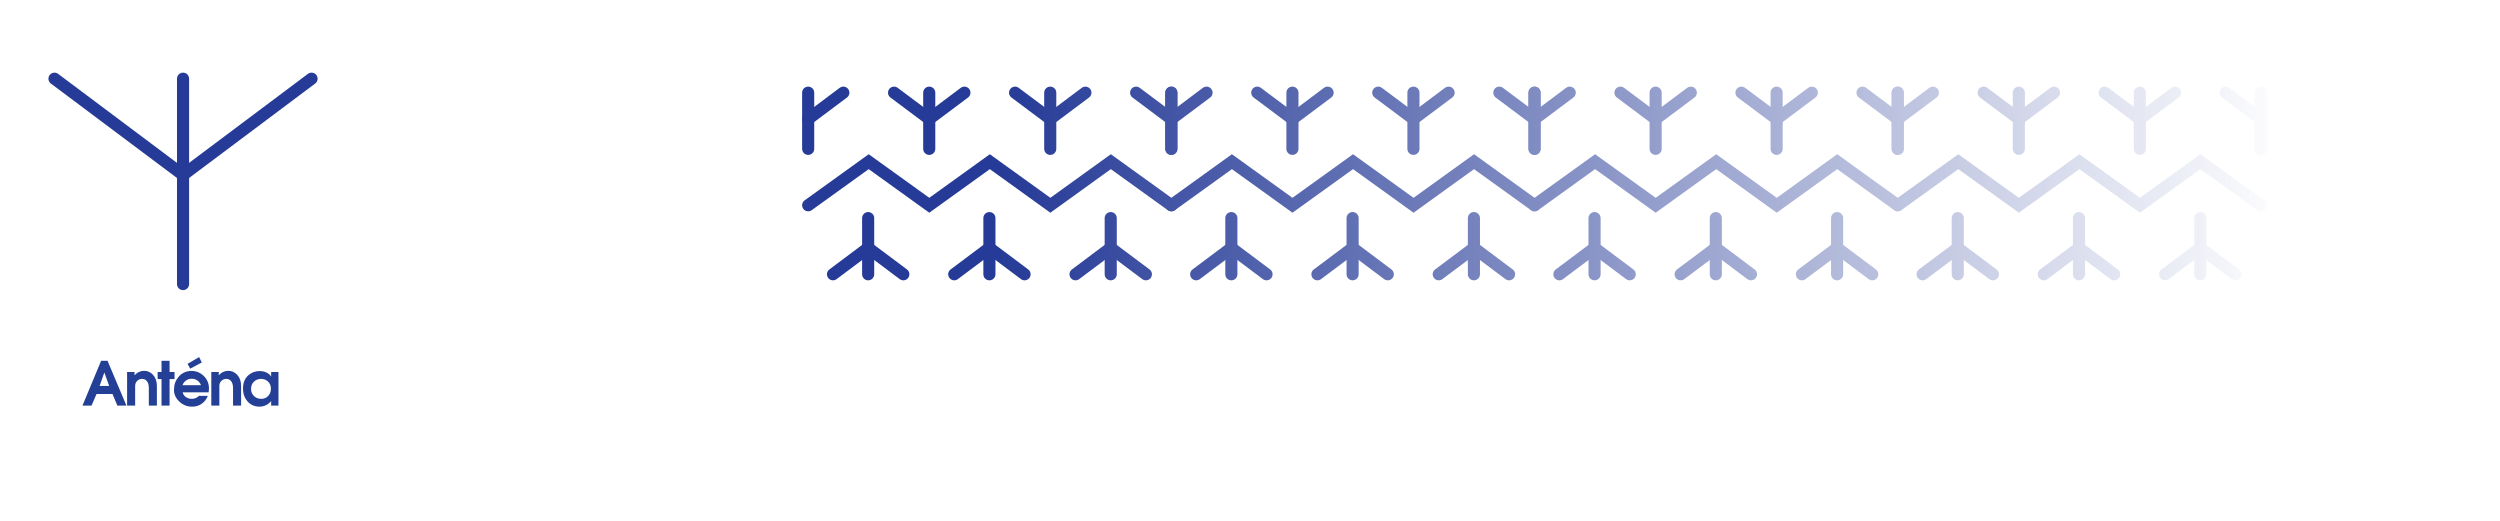 <svg width="413" height="86" viewBox="0 0 413 86" fill="none" xmlns="http://www.w3.org/2000/svg">
<path d="M16.705 59.6H17.765L20.885 67H19.385L18.585 65.09H15.945L15.125 67H13.625L16.705 59.6ZM17.235 61.53L16.455 63.76H18.035L17.235 61.53ZM20.997 61.45H22.227V62C22.447 61.753 22.691 61.57 22.957 61.45C23.224 61.323 23.501 61.26 23.787 61.26C24.374 61.26 24.867 61.477 25.267 61.91C25.701 62.377 25.917 62.987 25.917 63.74V67H24.587V64.09C24.587 63.59 24.474 63.207 24.247 62.94C24.047 62.707 23.791 62.59 23.477 62.59C23.171 62.59 22.901 62.7 22.667 62.92C22.441 63.133 22.327 63.413 22.327 63.76V67H20.997V61.45ZM26.683 61.45V59.6H28.013V61.45H28.833V62.62H28.013V67H26.683V62.62H26.043V61.45H26.683ZM28.761 64.17C28.761 63.497 28.991 62.877 29.451 62.31C30.011 61.623 30.744 61.28 31.651 61.28C32.398 61.28 33.051 61.54 33.611 62.06C34.218 62.627 34.521 63.337 34.521 64.19C34.521 64.37 34.505 64.577 34.471 64.81H30.171C30.251 65.137 30.431 65.4 30.711 65.6C30.998 65.793 31.318 65.89 31.671 65.89C32.138 65.89 32.535 65.727 32.861 65.4H34.331C34.131 65.927 33.801 66.357 33.341 66.69C32.888 67.017 32.351 67.18 31.731 67.18C30.911 67.18 30.208 66.9 29.621 66.34C29.035 65.78 28.741 65.14 28.741 64.42L28.761 64.17ZM31.671 62.57C31.271 62.57 30.928 62.69 30.641 62.93C30.408 63.123 30.244 63.36 30.151 63.64H33.201C33.108 63.367 32.941 63.13 32.701 62.93C32.408 62.69 32.065 62.57 31.671 62.57ZM30.981 60.11L32.891 58.99L33.341 59.88L31.421 60.9L30.981 60.11ZM34.907 61.45H36.137V62C36.357 61.753 36.601 61.57 36.867 61.45C37.134 61.323 37.411 61.26 37.697 61.26C38.284 61.26 38.777 61.477 39.177 61.91C39.611 62.377 39.827 62.987 39.827 63.74V67H38.497V64.09C38.497 63.59 38.384 63.207 38.157 62.94C37.957 62.707 37.701 62.59 37.387 62.59C37.081 62.59 36.811 62.7 36.577 62.92C36.351 63.133 36.237 63.413 36.237 63.76V67H34.907V61.45ZM40.144 64.17C40.144 63.243 40.44 62.517 41.033 61.99C41.553 61.53 42.177 61.3 42.904 61.3C43.31 61.3 43.687 61.383 44.033 61.55C44.38 61.71 44.633 61.937 44.794 62.23V61.45H46.004V67H44.794V66.24C44.6 66.513 44.324 66.74 43.964 66.92C43.603 67.093 43.243 67.18 42.883 67.18C42.077 67.18 41.417 66.897 40.904 66.33C40.397 65.757 40.144 65.037 40.144 64.17ZM43.154 65.89C43.614 65.89 43.993 65.733 44.294 65.42C44.6 65.1 44.754 64.703 44.754 64.23C44.754 63.723 44.593 63.323 44.273 63.03C43.96 62.737 43.574 62.59 43.114 62.59C42.667 62.59 42.28 62.743 41.953 63.05C41.633 63.35 41.474 63.75 41.474 64.25C41.474 64.763 41.654 65.173 42.014 65.48C42.334 65.753 42.714 65.89 43.154 65.89Z" fill="#234096"/>
<mask id="mask0" mask-type="alpha" maskUnits="userSpaceOnUse" x="148" y="0" width="265" height="64">
<rect x="148" width="265" height="64" fill="url(#paint0_linear)"/>
</mask>
<g mask="url(#mask0)">
</g>
<mask id="mask1" mask-type="alpha" maskUnits="userSpaceOnUse" x="0" y="0" width="379" height="64">
<rect width="379" height="64" fill="url(#paint1_linear)"/>
</mask>
<g mask="url(#mask1)">
<path d="M30.24 46.93V13" stroke="#263B97" stroke-width="2" stroke-miterlimit="10" stroke-linecap="round"/>
<path d="M30.24 28.9L51.47 13" stroke="#263B97" stroke-width="2" stroke-miterlimit="10" stroke-linecap="round"/>
<path d="M30.26 28.92L9 13" stroke="#263B97" stroke-width="2" stroke-miterlimit="10" stroke-linecap="round"/>
<path d="M193.51 33.91L183.51 26.71L173.52 33.91L163.52 26.71L153.52 33.91L143.51 26.71L133.51 33.91" stroke="#263B97" stroke-width="2" stroke-miterlimit="10" stroke-linecap="round"/>
<path d="M143.42 36.03V45.31" stroke="#263B97" stroke-width="2" stroke-miterlimit="10" stroke-linecap="round"/>
<path d="M143.42 40.96L137.61 45.31" stroke="#263B97" stroke-width="2" stroke-miterlimit="10" stroke-linecap="round"/>
<path d="M143.41 40.95L149.23 45.31" stroke="#263B97" stroke-width="2" stroke-miterlimit="10" stroke-linecap="round"/>
<path d="M153.51 24.59V15.31" stroke="#263B97" stroke-width="2" stroke-miterlimit="10" stroke-linecap="round"/>
<path d="M153.51 19.66L159.32 15.31" stroke="#263B97" stroke-width="2" stroke-miterlimit="10" stroke-linecap="round"/>
<path d="M153.52 19.66L147.7 15.31" stroke="#263B97" stroke-width="2" stroke-miterlimit="10" stroke-linecap="round"/>
<path d="M193.5 24.59V15.31" stroke="#263B97" stroke-width="2" stroke-miterlimit="10" stroke-linecap="round"/>
<path d="M193.5 19.66L187.69 15.31" stroke="#263B97" stroke-width="2" stroke-miterlimit="10" stroke-linecap="round"/>
<path d="M133.51 24.59V15.31" stroke="#263B97" stroke-width="2" stroke-miterlimit="10" stroke-linecap="round"/>
<path d="M133.51 19.66L139.32 15.31" stroke="#263B97" stroke-width="2" stroke-miterlimit="10" stroke-linecap="round"/>
<path d="M163.45 36.03V45.31" stroke="#263B97" stroke-width="2" stroke-miterlimit="10" stroke-linecap="round"/>
<path d="M163.45 40.96L157.64 45.31" stroke="#263B97" stroke-width="2" stroke-miterlimit="10" stroke-linecap="round"/>
<path d="M163.45 40.95L169.26 45.31" stroke="#263B97" stroke-width="2" stroke-miterlimit="10" stroke-linecap="round"/>
<path d="M183.49 36.03V45.31" stroke="#263B97" stroke-width="2" stroke-miterlimit="10" stroke-linecap="round"/>
<path d="M183.49 40.96L177.68 45.31" stroke="#263B97" stroke-width="2" stroke-miterlimit="10" stroke-linecap="round"/>
<path d="M183.48 40.95L189.3 45.31" stroke="#263B97" stroke-width="2" stroke-miterlimit="10" stroke-linecap="round"/>
<path d="M173.5 24.59V15.31" stroke="#263B97" stroke-width="2" stroke-miterlimit="10" stroke-linecap="round"/>
<path d="M173.5 19.66L179.31 15.31" stroke="#263B97" stroke-width="2" stroke-miterlimit="10" stroke-linecap="round"/>
<path d="M173.51 19.66L167.69 15.31" stroke="#263B97" stroke-width="2" stroke-miterlimit="10" stroke-linecap="round"/>
<path d="M253.51 33.91L243.51 26.71L233.52 33.91L223.52 26.71L213.52 33.91L203.51 26.71L193.51 33.91" stroke="#263B97" stroke-width="2" stroke-miterlimit="10" stroke-linecap="round"/>
<path d="M203.42 36.03V45.31" stroke="#263B97" stroke-width="2" stroke-miterlimit="10" stroke-linecap="round"/>
<path d="M203.42 40.96L197.61 45.31" stroke="#263B97" stroke-width="2" stroke-miterlimit="10" stroke-linecap="round"/>
<path d="M203.41 40.95L209.23 45.31" stroke="#263B97" stroke-width="2" stroke-miterlimit="10" stroke-linecap="round"/>
<path d="M213.51 24.59V15.31" stroke="#263B97" stroke-width="2" stroke-miterlimit="10" stroke-linecap="round"/>
<path d="M213.51 19.66L219.32 15.31" stroke="#263B97" stroke-width="2" stroke-miterlimit="10" stroke-linecap="round"/>
<path d="M213.52 19.66L207.7 15.31" stroke="#263B97" stroke-width="2" stroke-miterlimit="10" stroke-linecap="round"/>
<path d="M253.5 24.59V15.31" stroke="#263B97" stroke-width="2" stroke-miterlimit="10" stroke-linecap="round"/>
<path d="M253.5 19.66L247.69 15.31" stroke="#263B97" stroke-width="2" stroke-miterlimit="10" stroke-linecap="round"/>
<path d="M193.51 24.59V15.31" stroke="#263B97" stroke-width="2" stroke-miterlimit="10" stroke-linecap="round"/>
<path d="M193.51 19.66L199.32 15.31" stroke="#263B97" stroke-width="2" stroke-miterlimit="10" stroke-linecap="round"/>
<path d="M223.45 36.03V45.31" stroke="#263B97" stroke-width="2" stroke-miterlimit="10" stroke-linecap="round"/>
<path d="M223.45 40.96L217.64 45.31" stroke="#263B97" stroke-width="2" stroke-miterlimit="10" stroke-linecap="round"/>
<path d="M223.45 40.95L229.26 45.31" stroke="#263B97" stroke-width="2" stroke-miterlimit="10" stroke-linecap="round"/>
<path d="M243.49 36.03V45.31" stroke="#263B97" stroke-width="2" stroke-miterlimit="10" stroke-linecap="round"/>
<path d="M243.49 40.96L237.68 45.31" stroke="#263B97" stroke-width="2" stroke-miterlimit="10" stroke-linecap="round"/>
<path d="M243.48 40.95L249.3 45.31" stroke="#263B97" stroke-width="2" stroke-miterlimit="10" stroke-linecap="round"/>
<path d="M233.5 24.59V15.31" stroke="#263B97" stroke-width="2" stroke-miterlimit="10" stroke-linecap="round"/>
<path d="M233.5 19.66L239.31 15.31" stroke="#263B97" stroke-width="2" stroke-miterlimit="10" stroke-linecap="round"/>
<path d="M233.51 19.66L227.69 15.31" stroke="#263B97" stroke-width="2" stroke-miterlimit="10" stroke-linecap="round"/>
<path d="M313.51 33.91L303.51 26.71L293.52 33.91L283.52 26.71L273.52 33.91L263.51 26.71L253.51 33.91" stroke="#263B97" stroke-width="2" stroke-miterlimit="10" stroke-linecap="round"/>
<path d="M263.42 36.03V45.31" stroke="#263B97" stroke-width="2" stroke-miterlimit="10" stroke-linecap="round"/>
<path d="M263.42 40.96L257.61 45.31" stroke="#263B97" stroke-width="2" stroke-miterlimit="10" stroke-linecap="round"/>
<path d="M263.41 40.95L269.23 45.31" stroke="#263B97" stroke-width="2" stroke-miterlimit="10" stroke-linecap="round"/>
<path d="M273.51 24.59V15.31" stroke="#263B97" stroke-width="2" stroke-miterlimit="10" stroke-linecap="round"/>
<path d="M273.51 19.66L279.32 15.31" stroke="#263B97" stroke-width="2" stroke-miterlimit="10" stroke-linecap="round"/>
<path d="M273.52 19.66L267.7 15.31" stroke="#263B97" stroke-width="2" stroke-miterlimit="10" stroke-linecap="round"/>
<path d="M313.5 24.59V15.31" stroke="#263B97" stroke-width="2" stroke-miterlimit="10" stroke-linecap="round"/>
<path d="M313.5 19.66L307.69 15.31" stroke="#263B97" stroke-width="2" stroke-miterlimit="10" stroke-linecap="round"/>
<path d="M253.51 24.59V15.31" stroke="#263B97" stroke-width="2" stroke-miterlimit="10" stroke-linecap="round"/>
<path d="M253.51 19.66L259.32 15.31" stroke="#263B97" stroke-width="2" stroke-miterlimit="10" stroke-linecap="round"/>
<path d="M283.45 36.03V45.31" stroke="#263B97" stroke-width="2" stroke-miterlimit="10" stroke-linecap="round"/>
<path d="M283.45 40.96L277.64 45.31" stroke="#263B97" stroke-width="2" stroke-miterlimit="10" stroke-linecap="round"/>
<path d="M283.45 40.95L289.26 45.31" stroke="#263B97" stroke-width="2" stroke-miterlimit="10" stroke-linecap="round"/>
<path d="M303.49 36.03V45.31" stroke="#263B97" stroke-width="2" stroke-miterlimit="10" stroke-linecap="round"/>
<path d="M303.49 40.96L297.68 45.31" stroke="#263B97" stroke-width="2" stroke-miterlimit="10" stroke-linecap="round"/>
<path d="M303.48 40.95L309.3 45.31" stroke="#263B97" stroke-width="2" stroke-miterlimit="10" stroke-linecap="round"/>
<path d="M293.5 24.59V15.31" stroke="#263B97" stroke-width="2" stroke-miterlimit="10" stroke-linecap="round"/>
<path d="M293.5 19.66L299.31 15.31" stroke="#263B97" stroke-width="2" stroke-miterlimit="10" stroke-linecap="round"/>
<path d="M293.51 19.66L287.69 15.31" stroke="#263B97" stroke-width="2" stroke-miterlimit="10" stroke-linecap="round"/>
<path d="M373.51 33.91L363.51 26.71L353.52 33.91L343.52 26.71L333.52 33.91L323.51 26.71L313.51 33.91" stroke="#263B97" stroke-width="2" stroke-miterlimit="10" stroke-linecap="round"/>
<path d="M323.42 36.03V45.31" stroke="#263B97" stroke-width="2" stroke-miterlimit="10" stroke-linecap="round"/>
<path d="M323.42 40.96L317.61 45.31" stroke="#263B97" stroke-width="2" stroke-miterlimit="10" stroke-linecap="round"/>
<path d="M323.41 40.95L329.23 45.31" stroke="#263B97" stroke-width="2" stroke-miterlimit="10" stroke-linecap="round"/>
<path d="M333.51 24.59V15.31" stroke="#263B97" stroke-width="2" stroke-miterlimit="10" stroke-linecap="round"/>
<path d="M333.51 19.66L339.32 15.31" stroke="#263B97" stroke-width="2" stroke-miterlimit="10" stroke-linecap="round"/>
<path d="M333.52 19.66L327.7 15.31" stroke="#263B97" stroke-width="2" stroke-miterlimit="10" stroke-linecap="round"/>
<path d="M373.5 24.59V15.31" stroke="#263B97" stroke-width="2" stroke-miterlimit="10" stroke-linecap="round"/>
<path d="M373.5 19.66L367.69 15.31" stroke="#263B97" stroke-width="2" stroke-miterlimit="10" stroke-linecap="round"/>
<path d="M313.51 24.59V15.31" stroke="#263B97" stroke-width="2" stroke-miterlimit="10" stroke-linecap="round"/>
<path d="M313.51 19.66L319.32 15.31" stroke="#263B97" stroke-width="2" stroke-miterlimit="10" stroke-linecap="round"/>
<path d="M343.45 36.03V45.31" stroke="#263B97" stroke-width="2" stroke-miterlimit="10" stroke-linecap="round"/>
<path d="M343.45 40.96L337.64 45.31" stroke="#263B97" stroke-width="2" stroke-miterlimit="10" stroke-linecap="round"/>
<path d="M343.45 40.95L349.26 45.31" stroke="#263B97" stroke-width="2" stroke-miterlimit="10" stroke-linecap="round"/>
<path d="M363.49 36.03V45.31" stroke="#263B97" stroke-width="2" stroke-miterlimit="10" stroke-linecap="round"/>
<path d="M363.49 40.96L357.68 45.31" stroke="#263B97" stroke-width="2" stroke-miterlimit="10" stroke-linecap="round"/>
<path d="M363.48 40.95L369.3 45.31" stroke="#263B97" stroke-width="2" stroke-miterlimit="10" stroke-linecap="round"/>
<path d="M353.5 24.59V15.31" stroke="#263B97" stroke-width="2" stroke-miterlimit="10" stroke-linecap="round"/>
<path d="M353.5 19.66L359.31 15.31" stroke="#263B97" stroke-width="2" stroke-miterlimit="10" stroke-linecap="round"/>
<path d="M353.51 19.66L347.69 15.31" stroke="#263B97" stroke-width="2" stroke-miterlimit="10" stroke-linecap="round"/>
<path d="M373.51 24.59V15.31" stroke="#263B97" stroke-width="2" stroke-miterlimit="10" stroke-linecap="round"/>
</g>
<defs>
<linearGradient id="paint0_linear" x1="148" y1="32" x2="413" y2="32" gradientUnits="userSpaceOnUse">
<stop offset="0.438" stop-color="#C4C4C4"/>
<stop offset="1" stop-color="#C4C4C4" stop-opacity="0"/>
</linearGradient>
<linearGradient id="paint1_linear" x1="2.11783e-06" y1="32" x2="379" y2="32" gradientUnits="userSpaceOnUse">
<stop offset="0.438" stop-color="#C4C4C4"/>
<stop offset="1" stop-color="#C4C4C4" stop-opacity="0"/>
</linearGradient>
</defs>
</svg>
